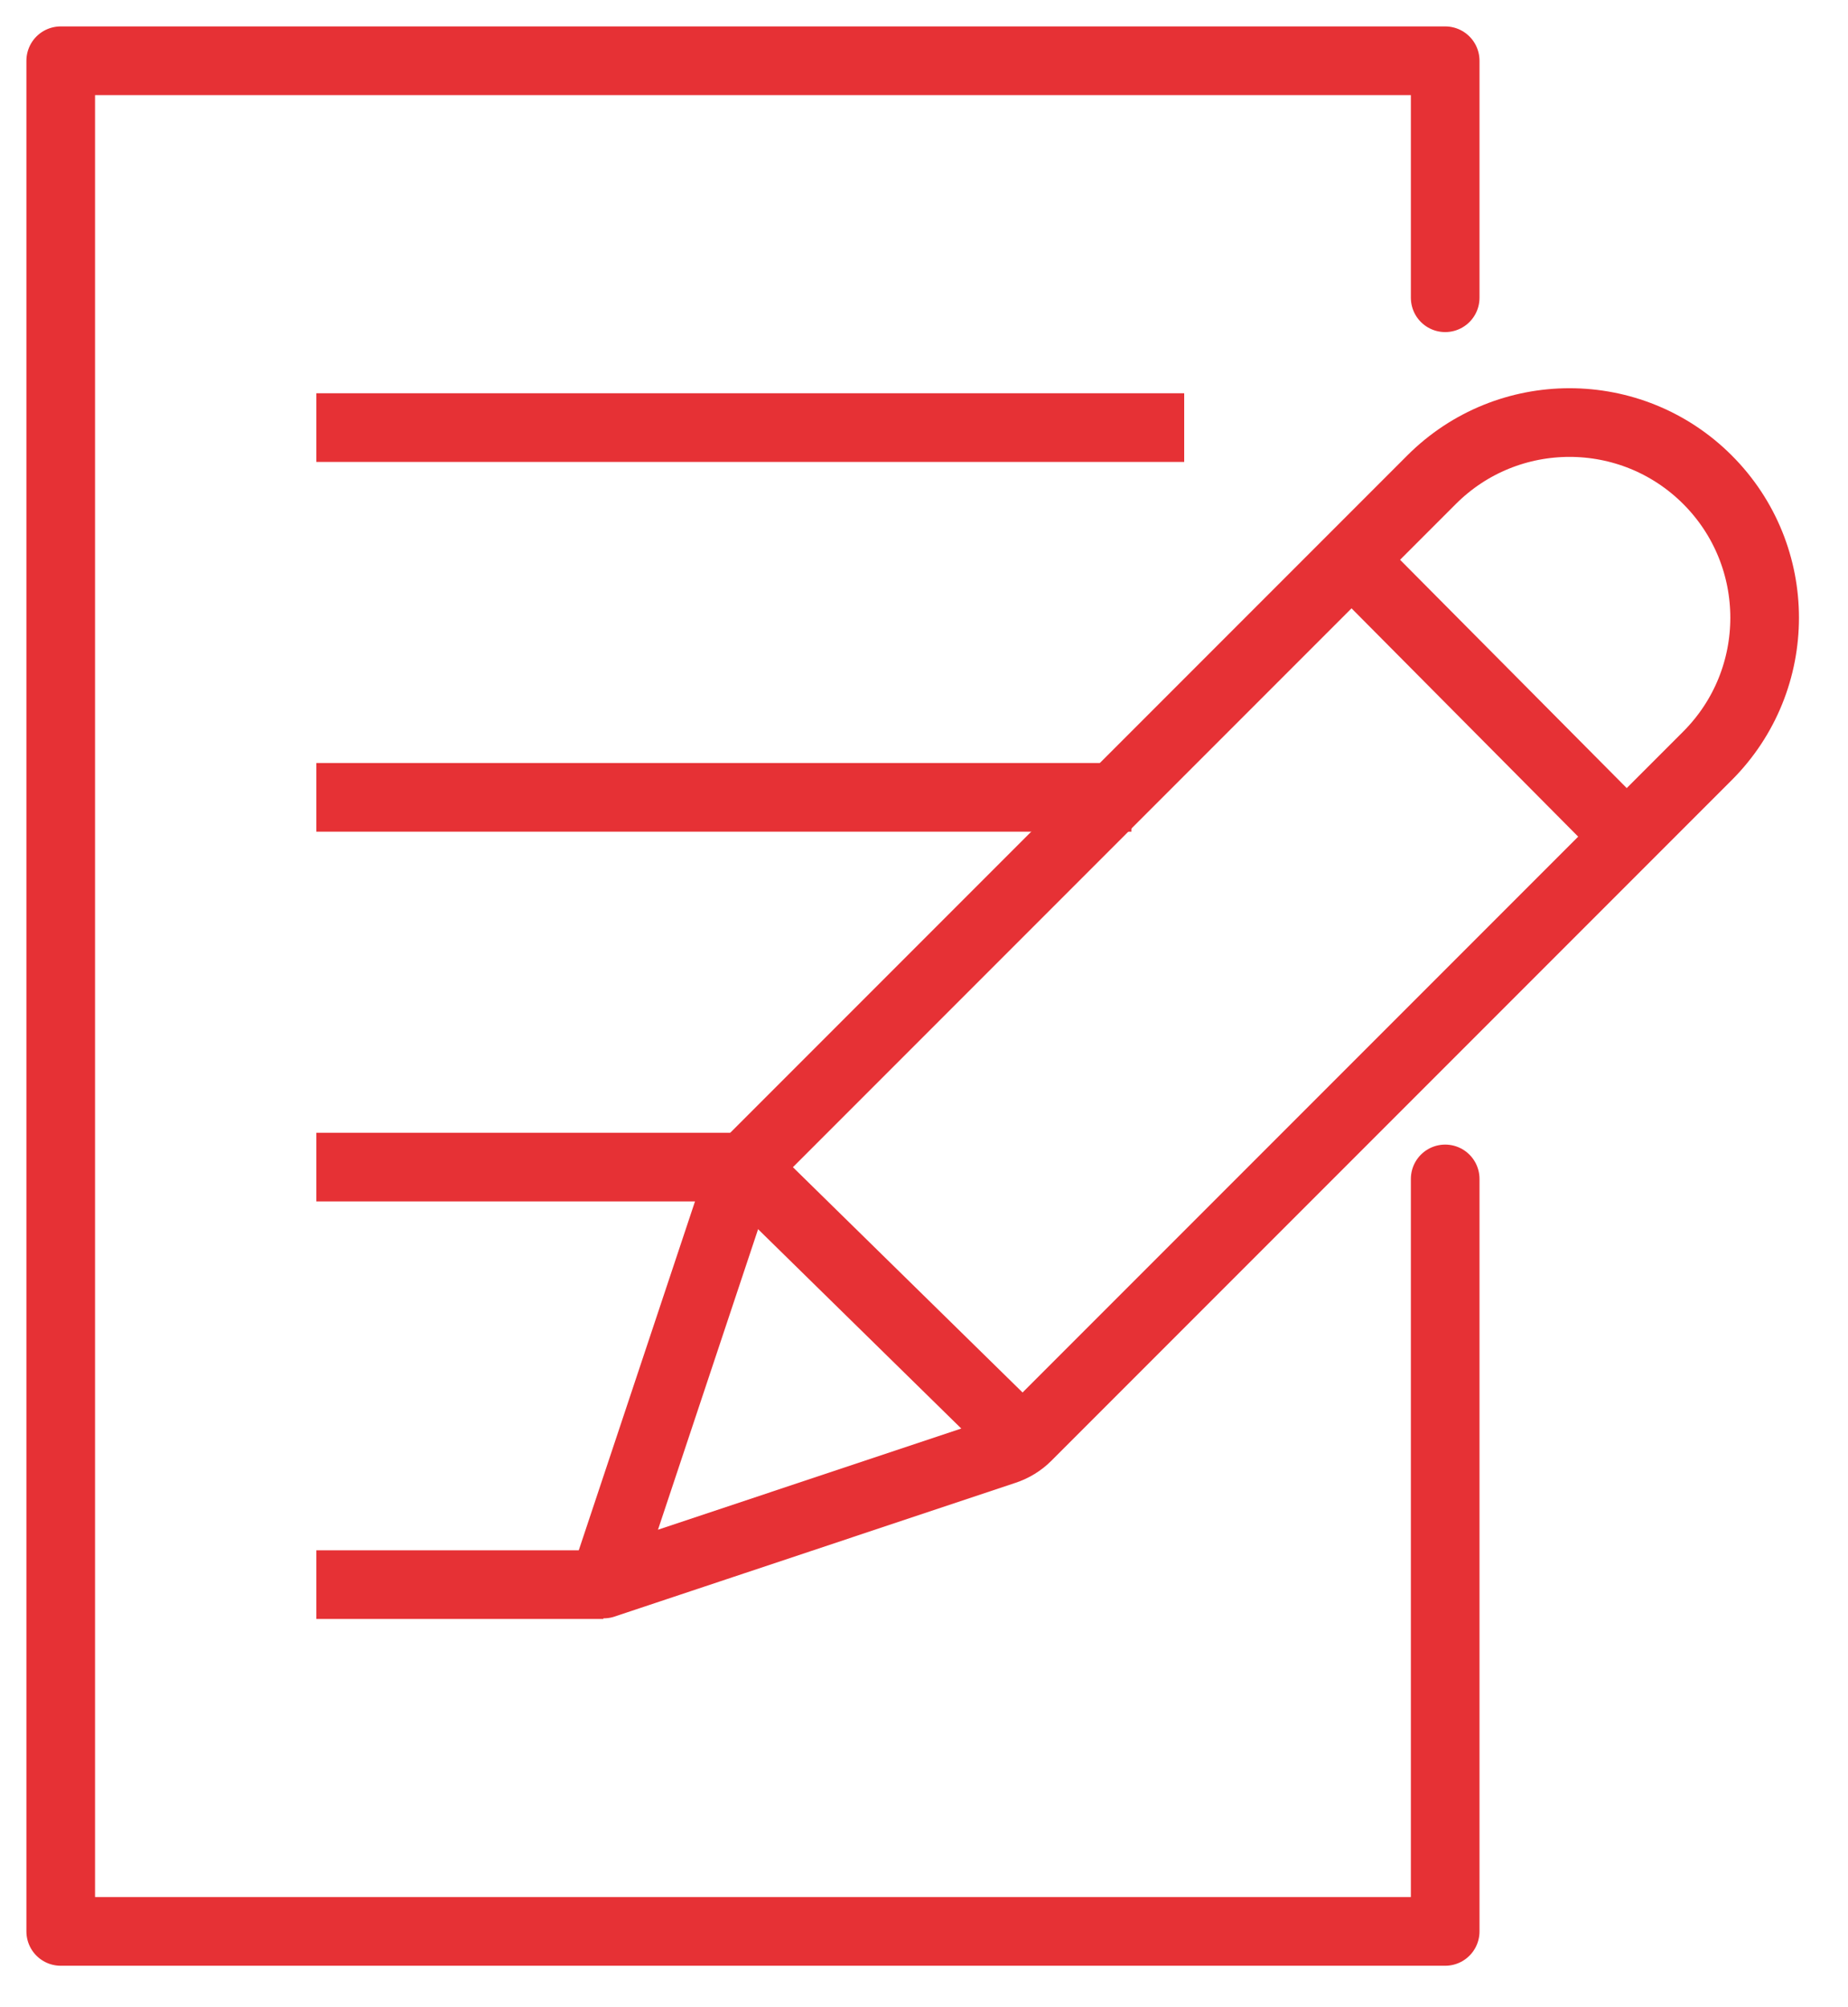 <?xml version="1.0" encoding="UTF-8"?>
<svg width="35px" height="38px" viewBox="0 0 35 38" version="1.1" xmlns="http://www.w3.org/2000/svg" xmlns:xlink="http://www.w3.org/1999/xlink">
    <!-- Generator: Sketch 58 (84663) - https://sketch.com -->
    <title>picto</title>
    <desc>Created with Sketch.</desc>
    <g id="Mobile-Lot-2" stroke="none" stroke-width="1" fill="none" fill-rule="evenodd">
        <g id="arkea_se_connecter" transform="translate(-20, -497)" stroke="#E63135" stroke-width="1.3">
            <g id="Group" transform="translate(19, 497)">
                <g id="picto" transform="translate(2, 1)">
                    <polyline id="Stroke-1" stroke-linecap="round" stroke-linejoin="round" points="26.371 4.637 26.371 0.15 0.15 0.15 0.15 35.565 26.371 35.565 26.371 21.319"></polyline>
                    <path d="M4.992,7.095 L21.428,7.095" id="Path-3"></path>
                    <path d="M4.992,14.095 L20.428,14.095" id="Path-3-Copy"></path>
                    <path d="M4.992,21.095 L13.428,21.095" id="Path-3-Copy-2"></path>
                    <path d="M4.992,29 L10.428,29" id="Path-3-Copy-3"></path>
                    <path d="M13.228,20.967 L26.113,8.082 C27.556,6.639 29.896,6.639 31.339,8.082 C32.782,9.525 32.782,11.865 31.339,13.309 L18.454,26.194 C18.335,26.313 18.19,26.402 18.03,26.455 L10.434,28.988 L12.966,21.391 C13.019,21.231 13.109,21.086 13.228,20.967 Z" id="Stroke-3" stroke-linecap="round" stroke-linejoin="round"></path>
                    <path d="M13.5,21.5 L18.259,26.167" id="Stroke-5" stroke-linecap="round" stroke-linejoin="round"></path>
                    <path d="M25,10 L29.493,14.524" id="Stroke-7" stroke-linecap="round" stroke-linejoin="round"></path>
                </g>
            </g>
        </g>
    </g>
</svg>